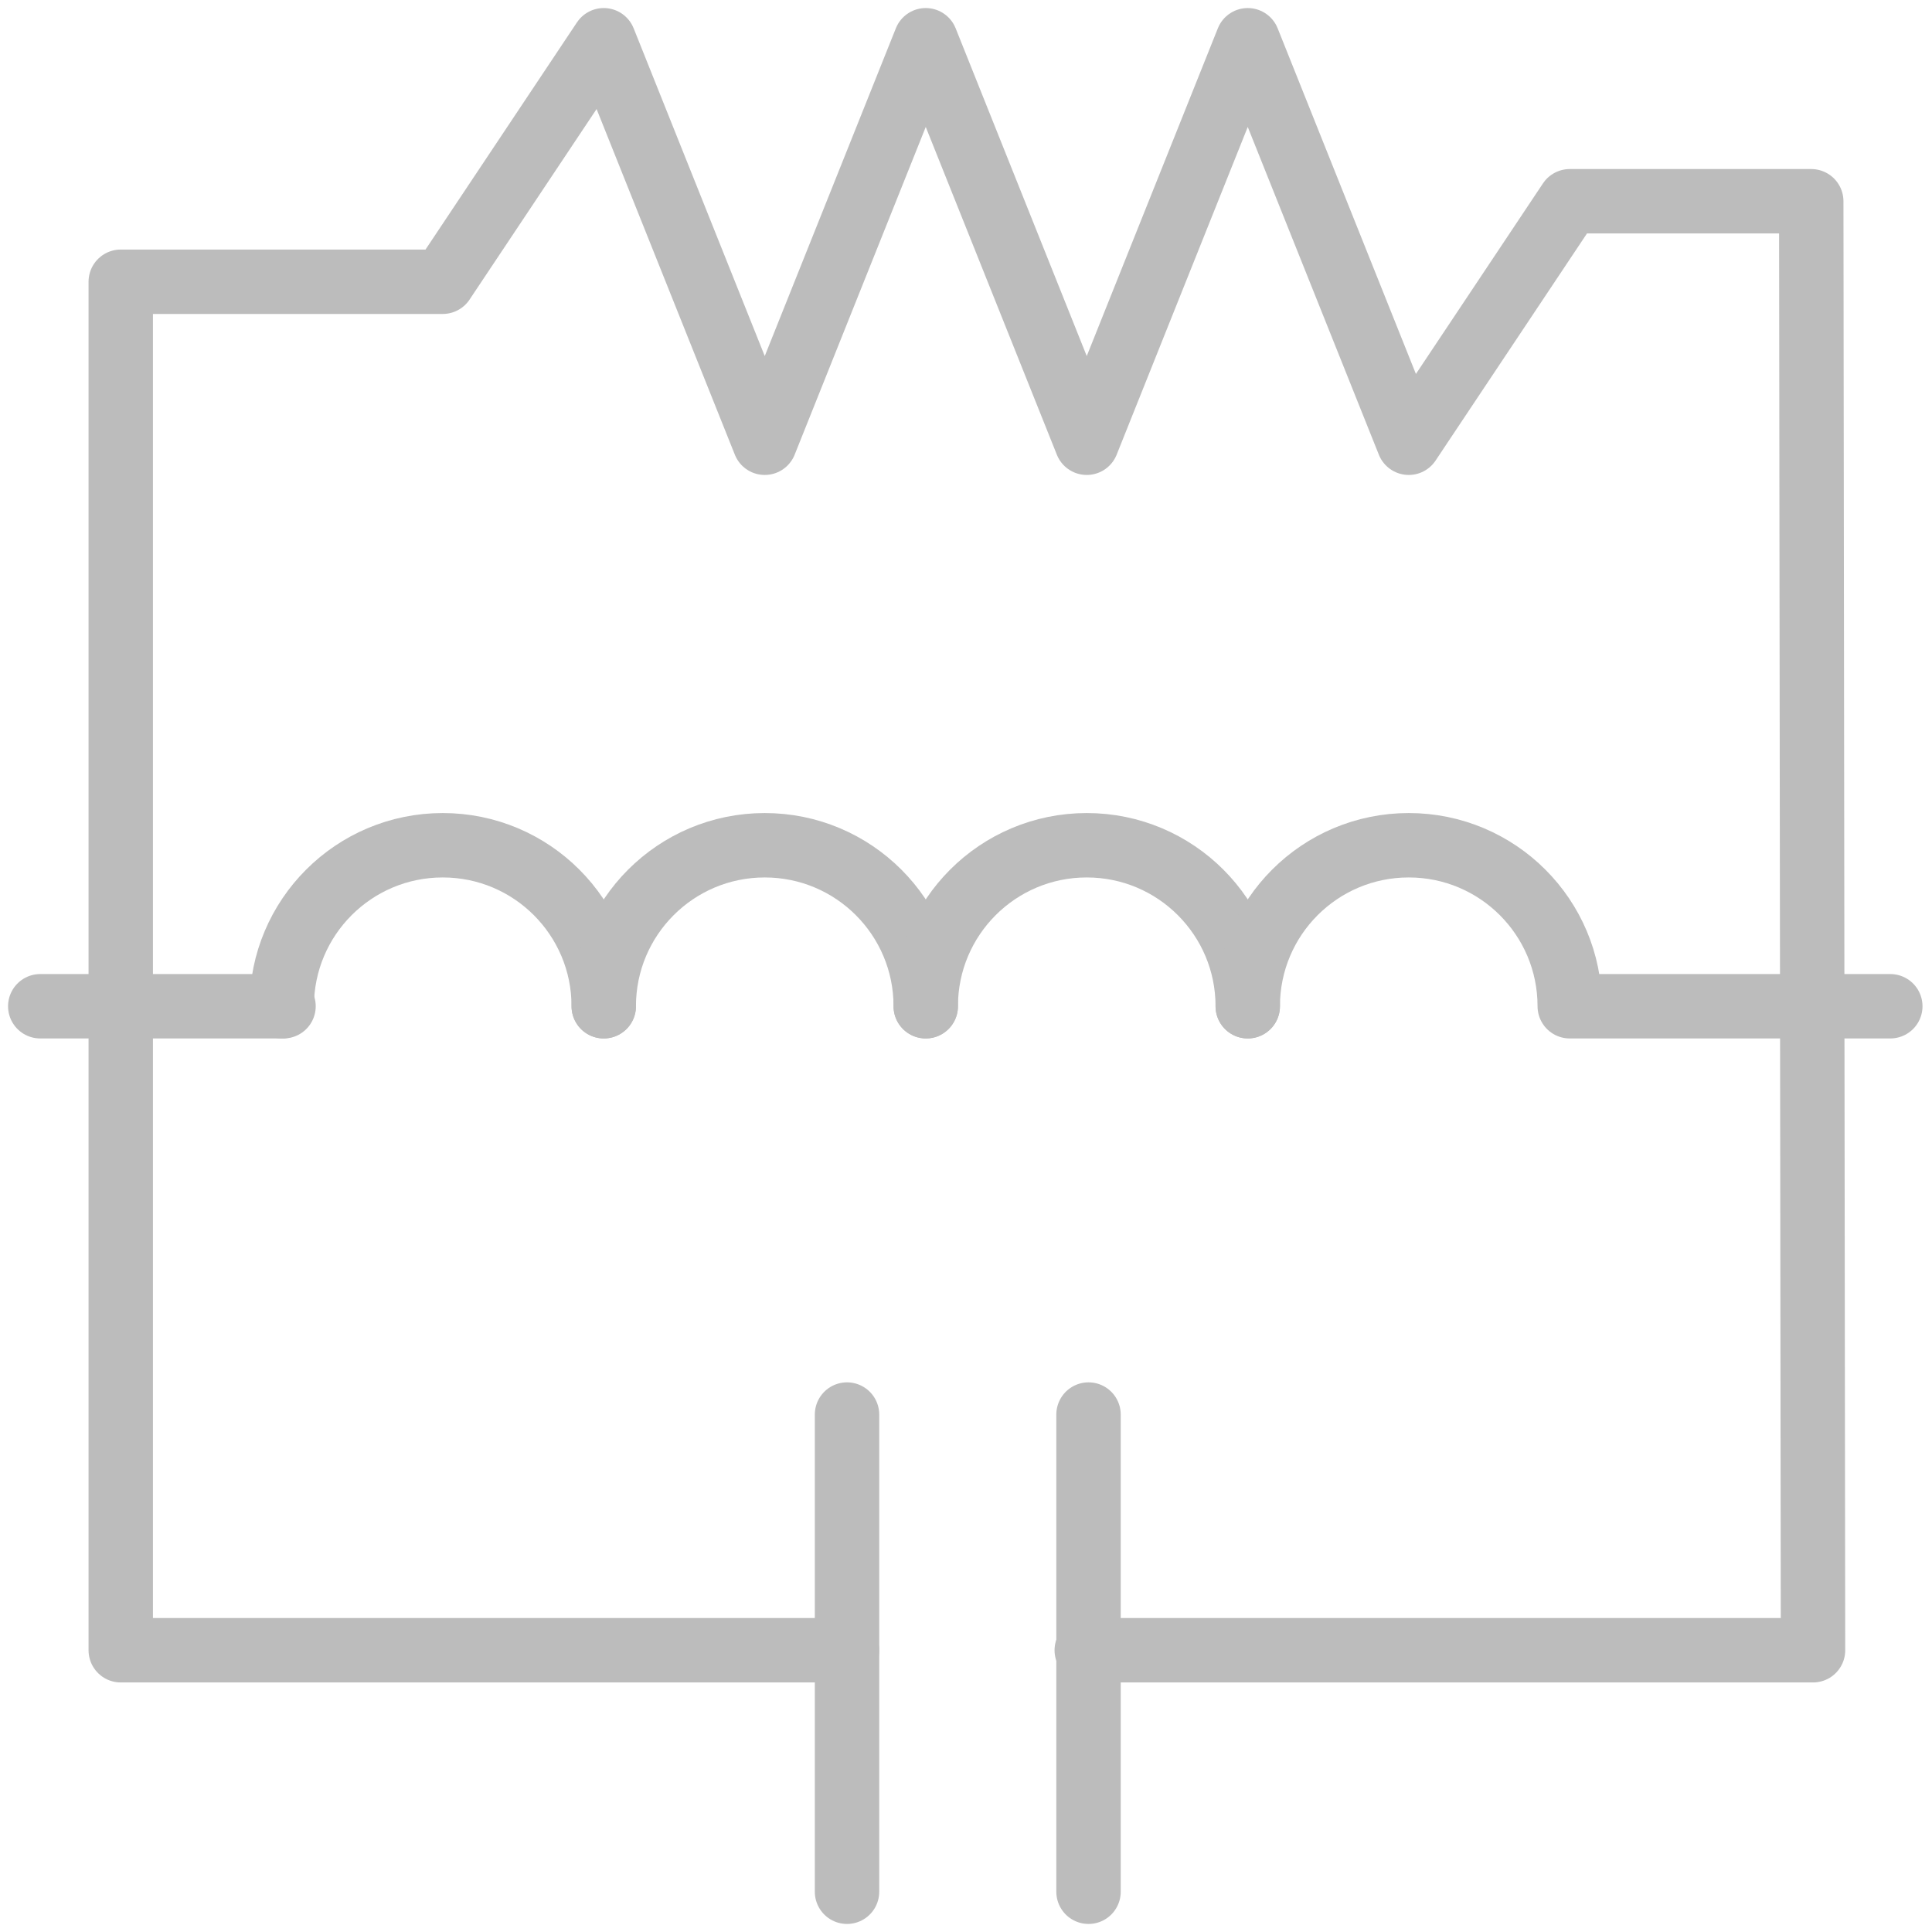 <?xml version="1.0" encoding="UTF-8"?>
<svg id="Layer_2" data-name="Layer 2" xmlns="http://www.w3.org/2000/svg" viewBox="0 0 24 24">
  <g id="Layer_1-2" data-name="Layer 1">
    <g>
      <g>
        <line x1="10.522" y1="23.5" x2="10.522" y2="17.572" fill="none" stroke="#bcbcbc" stroke-linecap="round" stroke-linejoin="round" stroke-width=".8"/>
        <line x1="13.522" y1="23.5" x2="13.522" y2="17.572" fill="none" stroke="#bcbcbc" stroke-linecap="round" stroke-linejoin="round" stroke-width=".8"/>
        <polyline points="10.522 20.5 1.5 20.5 1.5 3.5 5.5 3.5 7.5 .5 9.5 5.5 11.5 .5 13.5 5.5 15.5 .5 17.5 5.5 19.5 2.5 22.5 2.5 22.522 20.5 13.5 20.5" fill="none" stroke="#bcbcbc" stroke-linecap="round" stroke-linejoin="round" stroke-width=".8"/>
        <line x1="3.522" y1="12.5" x2=".5" y2="12.5" fill="none" stroke="#bcbcbc" stroke-linecap="round" stroke-linejoin="round" stroke-width=".8"/>
        <path d="m3.5,12.5c0-1.105.895-2,2-2s2,.895,2,2" fill="none" stroke="#bcbcbc" stroke-linecap="round" stroke-linejoin="round" stroke-width=".8"/>
        <path d="m7.5,12.5c0-1.105.895-2,2-2s2,.895,2,2" fill="none" stroke="#bcbcbc" stroke-linecap="round" stroke-linejoin="round" stroke-width=".8"/>
        <path d="m11.5,12.5c0-1.105.895-2,2-2s2,.895,2,2" fill="none" stroke="#bcbcbc" stroke-linecap="round" stroke-linejoin="round" stroke-width=".8"/>
        <path d="m15.5,12.5c0-1.105.895-2,2-2s2,.895,2,2h3.982" fill="none" stroke="#bcbcbc" stroke-linecap="round" stroke-linejoin="round" stroke-width=".8"/>
      </g>
      <rect width="24" height="24" fill="none"/>
    </g>
  </g>
</svg>